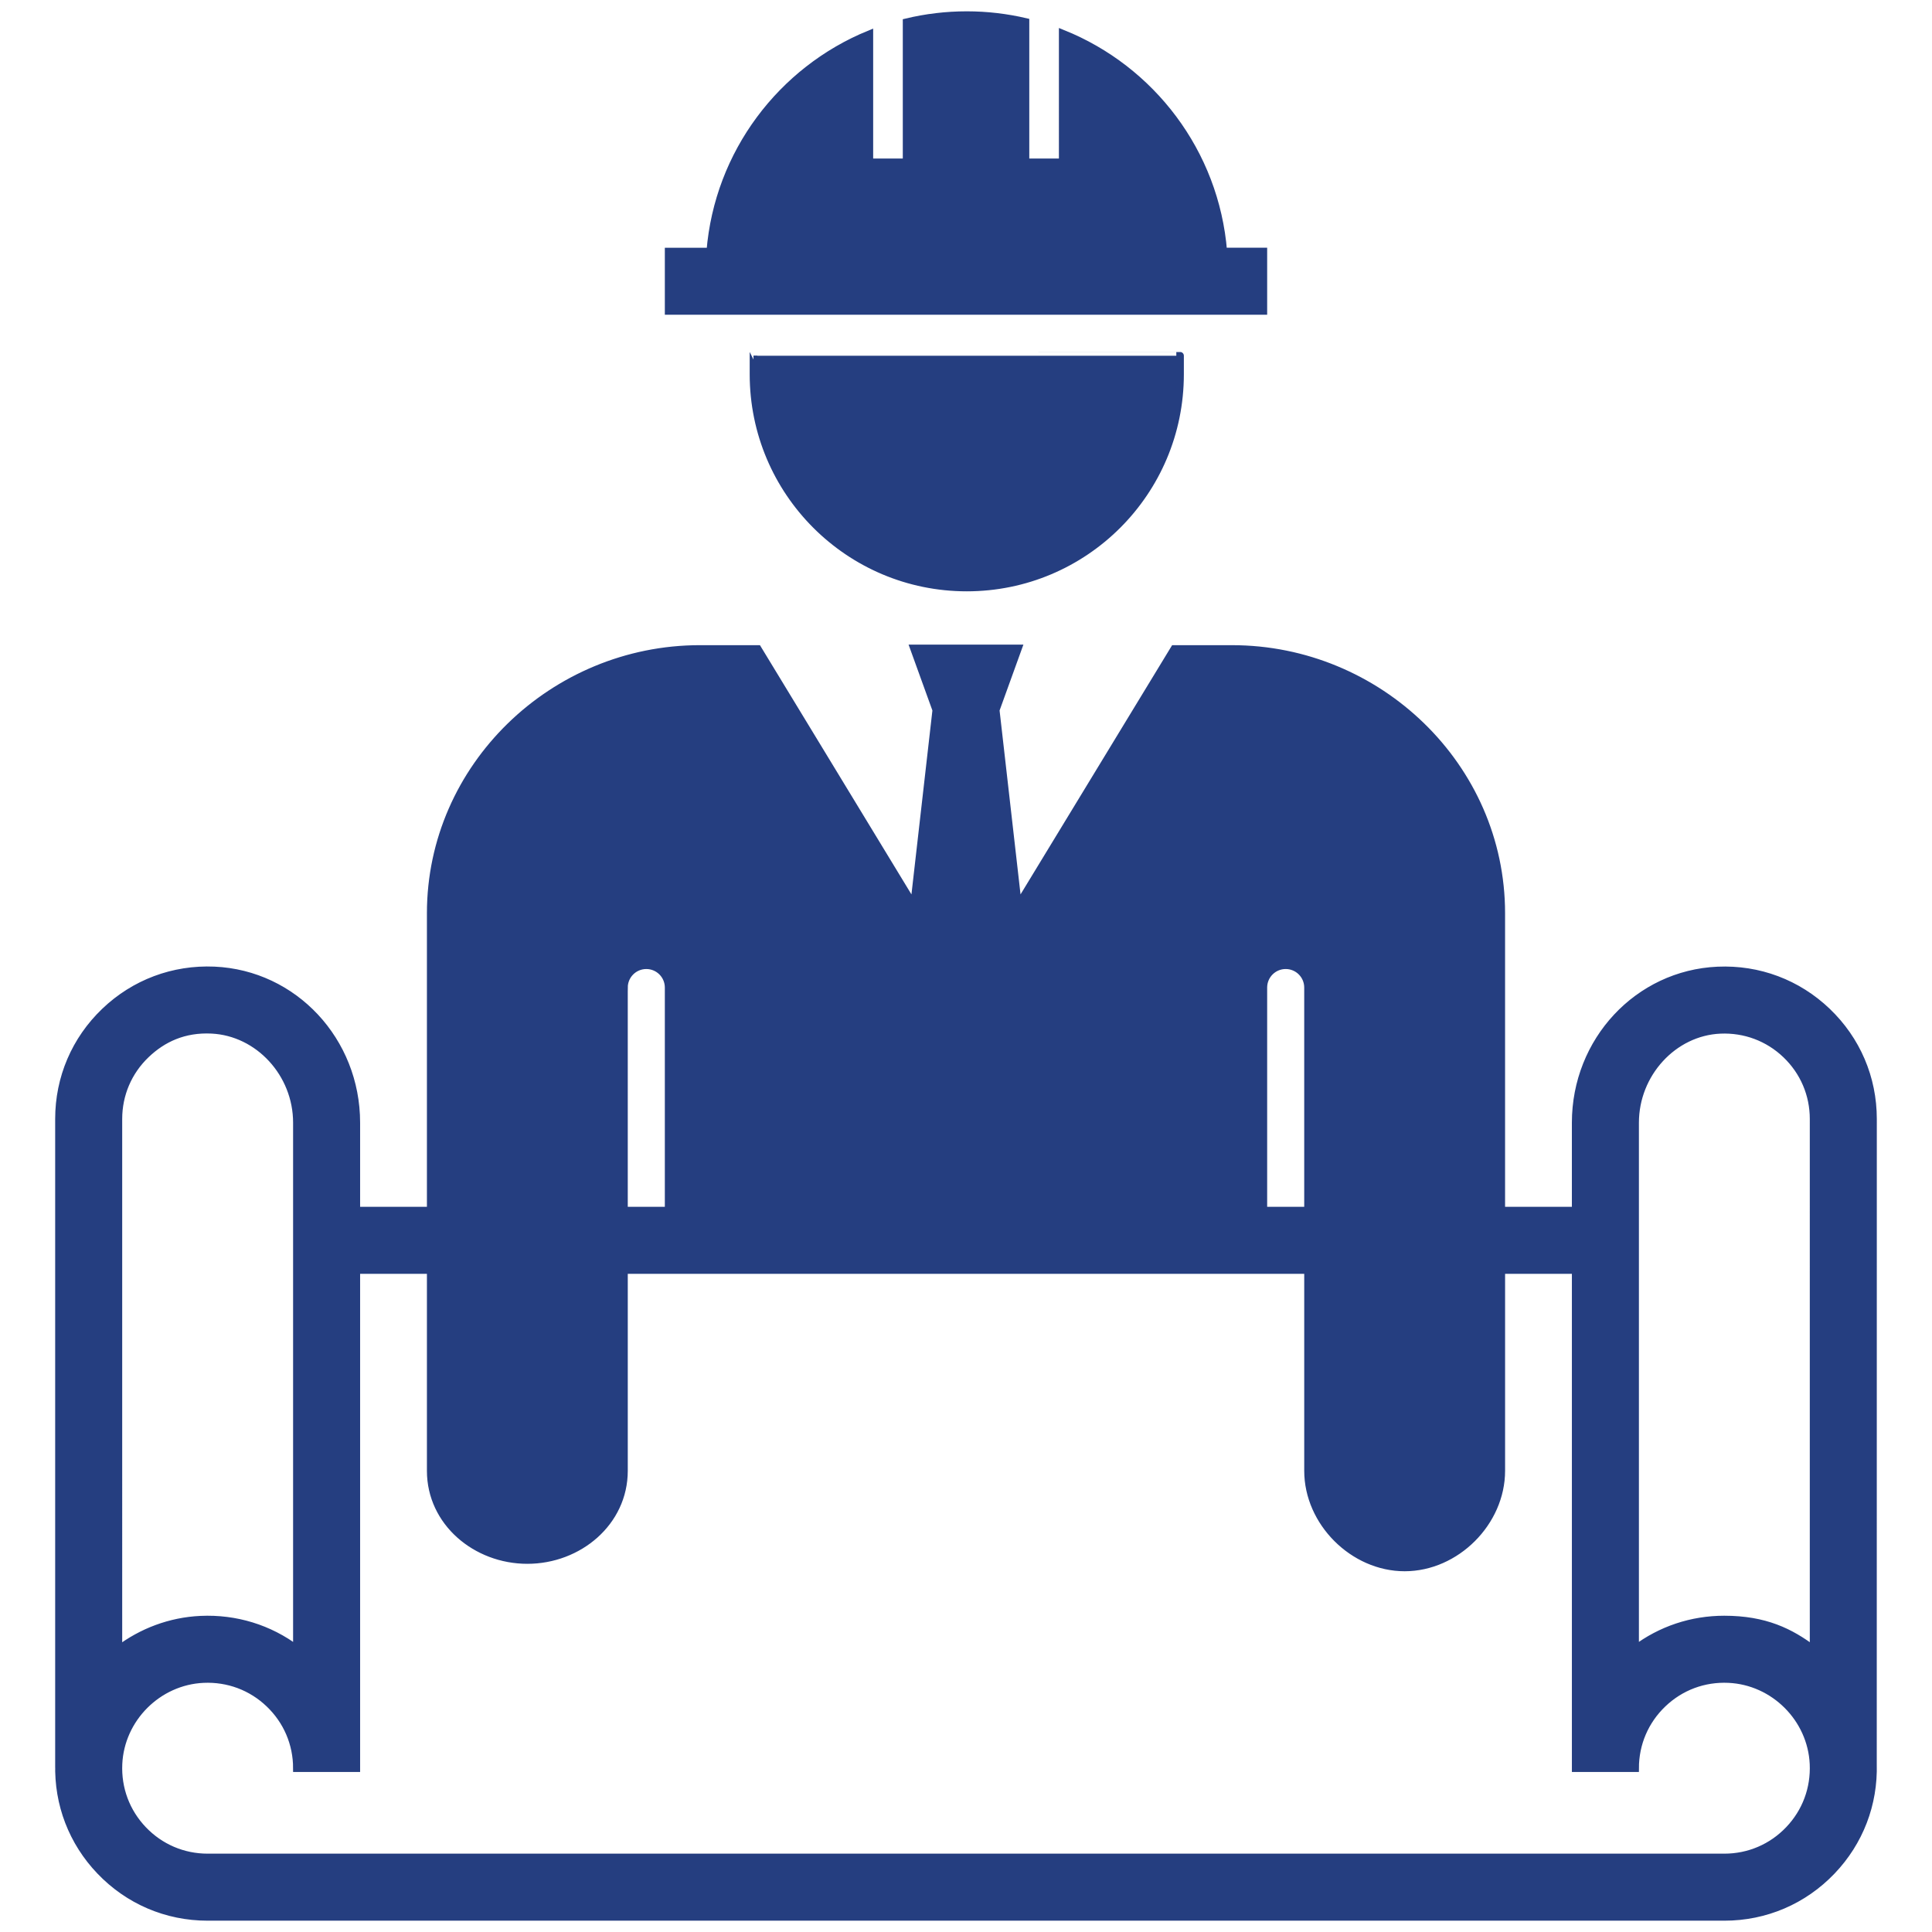 <?xml version="1.0" encoding="UTF-8"?>
<!-- Uploaded to: SVG Repo, www.svgrepo.com, Transformed by: SVG Repo Mixer Tools -->
<svg xmlns="http://www.w3.org/2000/svg" xmlns:xlink="http://www.w3.org/1999/xlink" fill="#253E80" version="1.1" id="Layer_1" width="64px" height="64px" viewBox="0 0 245 256" xml:space="preserve" stroke="#253E80">

<g id="SVGRepo_bgCarrier" stroke-width="0"></g>

<g id="SVGRepo_tracerCarrier" stroke-linecap="round" stroke-linejoin="round"></g>

<g id="SVGRepo_iconCarrier"> <path d="M94.338,47.137c0,0,0,1.603,0,2.452c0,15.611,12.654,28.265,28.265,28.265s28.265-12.654,28.265-28.265 c0-0.849,0-2.452,0-2.452S94.338,47.137,94.338,47.137z M161.906,33.326v7.881H83.094v-7.881h5.517 c1.058-13.06,9.469-24.039,21.088-28.794v16.972h4.926V2.942C117.184,2.328,119.855,2,122.603,2c2.678,0,5.282,0.315,7.782,0.898 v18.606h4.926V4.448c11.722,4.711,20.221,15.743,21.285,28.878H161.906z M236.606,134.036c-3.92-3.75-9.073-5.689-14.507-5.445 c-10.552,0.466-18.817,9.328-18.817,20.177v11.643h-9.852v-39.406c0-19.443-16.309-35.016-35.676-35.016h-7.659l-20.7,34.031 l-2.955-25.936l2.955-8.171h-13.792l2.955,8.171l-2.955,25.936L94.915,85.988h-7.67c-19.443,0-35.676,15.649-35.676,35.016v39.406 h-9.852V148.76c0-10.849-8.265-19.712-18.816-20.177c-5.43-0.236-10.586,1.694-14.507,5.446c-3.923,3.753-6.083,8.81-6.083,14.238 v85.469h0.008c-0.15,5.308,1.776,10.327,5.445,14.169c3.755,3.931,8.815,6.096,14.25,6.096h200.971 c5.435,0,10.496-2.165,14.25-6.097c3.668-3.841,5.594-8.858,5.446-14.164l0.007-85.466 C242.688,142.845,240.528,137.79,236.606,134.036z M164.861,127.9c1.632,0,2.955,1.323,2.955,2.955v29.555h-5.911v-29.555 C161.906,129.224,163.229,127.9,164.861,127.9z M77.183,130.856c0-1.632,1.323-2.955,2.955-2.955c1.632,0,2.955,1.323,2.955,2.955 v29.555h-5.911V130.856z M10.192,148.266c0-3.257,1.296-6.291,3.651-8.543c2.221-2.126,5.052-3.449,8.711-3.267 c6.22,0.309,11.282,5.794,11.282,12.304v69.77c-3.648-2.751-8.099-4.129-12.748-3.916c-4.058,0.187-7.821,1.641-10.896,3.969 V148.266z M231.536,242.46c-2.253,2.359-5.289,3.659-8.551,3.659H22.014c-3.261,0-6.298-1.299-8.551-3.659 c-2.251-2.357-3.409-5.457-3.259-8.727c0.278-6.028,5.217-10.968,11.246-11.246c3.276-0.146,6.37,1.006,8.727,3.259 c2.359,2.253,3.659,5.289,3.659,8.551h7.881v-66.005h9.852v26.599c0,6.81,5.997,11.822,12.807,11.822s12.807-5.012,12.807-11.822 v-26.599h90.634v26.599c0,6.81,5.997,12.807,12.807,12.807c6.81,0,12.807-5.997,12.807-12.807v-26.599h9.852v66.005h7.881 c0-3.261,1.3-6.298,3.659-8.551c2.357-2.252,5.442-3.412,8.727-3.259c6.028,0.277,10.968,5.217,11.246,11.246 C234.946,237.003,233.788,240.103,231.536,242.46z M234.807,218.584c-3.075-2.328-6.445-3.991-11.834-3.991 c-4.31,0-8.407,1.372-11.809,3.937v-69.762c0-6.51,5.061-12.03,11.282-12.304c3.261-0.143,6.358,1.015,8.711,3.266 c2.354,2.252,3.65,5.287,3.65,8.543V218.584z"></path> </g>

</svg>
